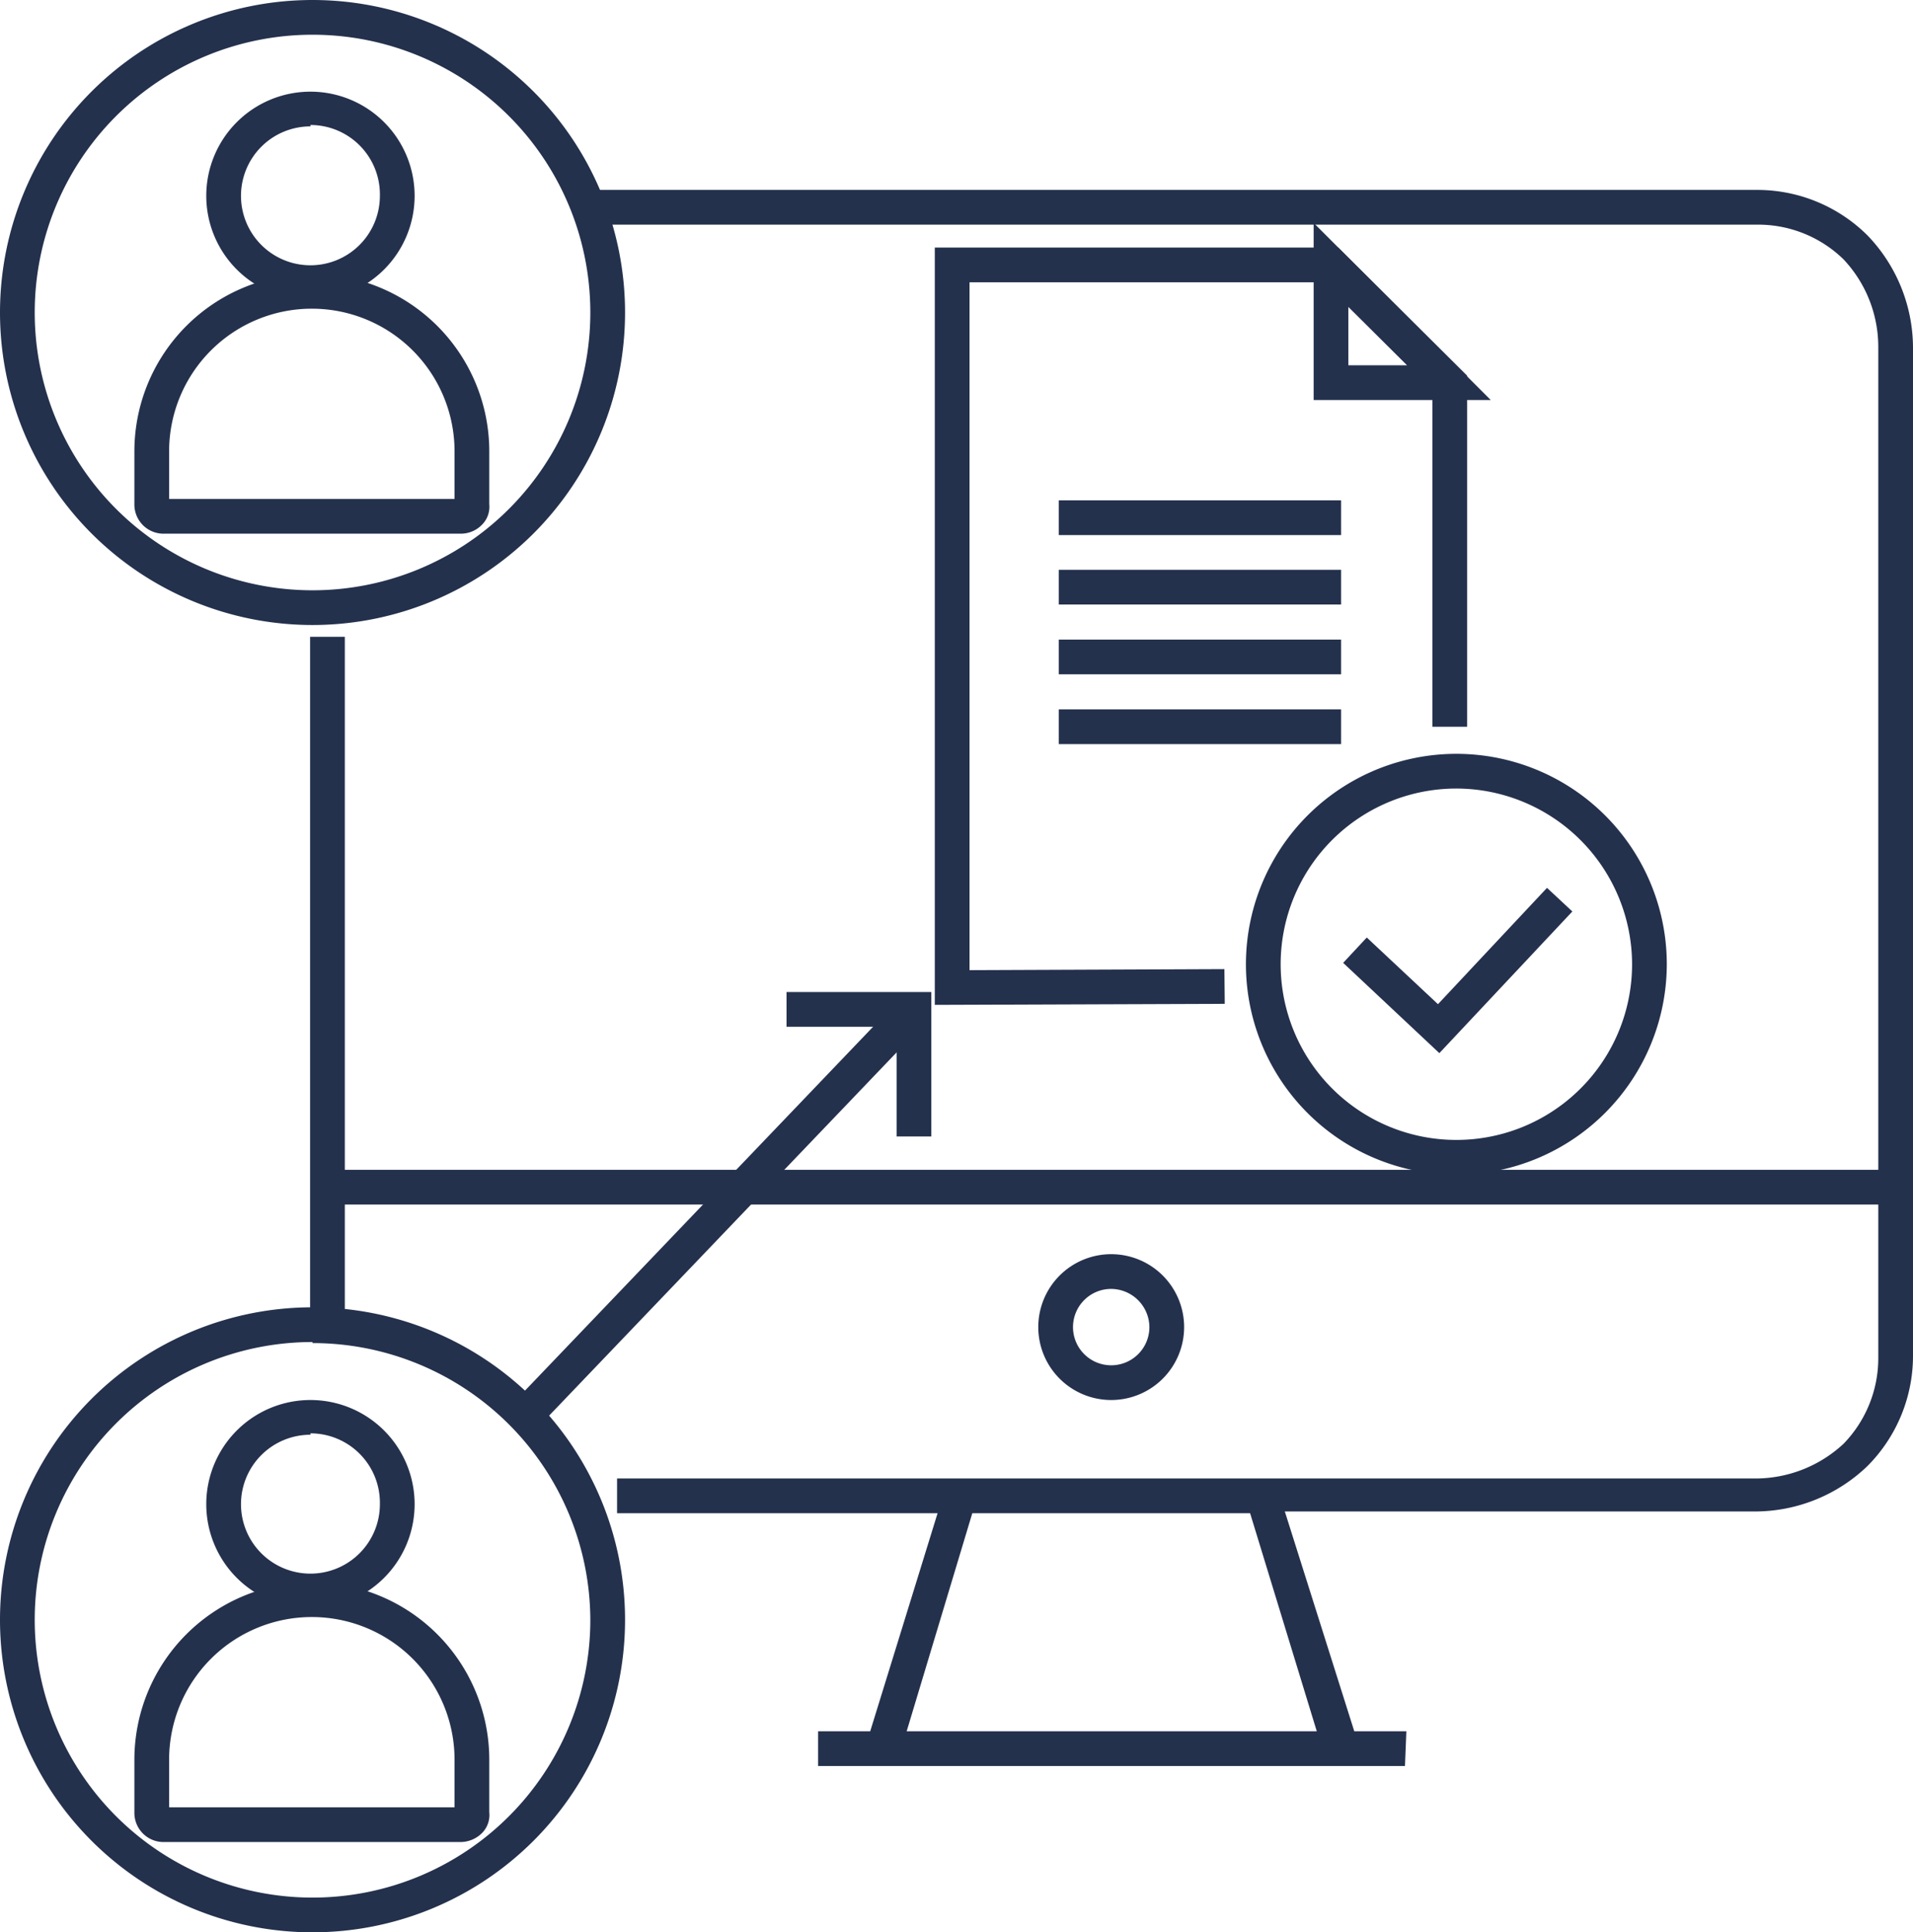 <svg id="kyberas" xmlns="http://www.w3.org/2000/svg" viewBox="0 0 55.09 55.65"><defs><style>.cls-1{fill:#24314d;}</style></defs><g id="onboarding_Module" data-name="onboarding Module"><g id="ui_ccustomization" data-name="ui ccustomization"><path class="cls-1" d="M40.46,50.86H23.56v-1h1.5L27,43.58H17.77v-1H50.56a3.73,3.73,0,0,0,2.53-1,3.54,3.54,0,0,0,1-2.5V34.69H9.93v3.53h-1V18.34h1V33.69H54.09V10a3.68,3.68,0,0,0-1-2.53,3.52,3.52,0,0,0-2.5-1H16.91v-1H50.56a4.5,4.5,0,0,1,3.22,1.31A4.68,4.68,0,0,1,55.09,10v29a4.5,4.5,0,0,1-1.31,3.22,4.68,4.68,0,0,1-3.22,1.31H37L39,49.86h1.5Zm-14.35-1H37.92L36,43.58H28ZM32,40.32a2.1,2.1,0,1,1,2.1-2.1A2.1,2.1,0,0,1,32,40.32Zm0-3.2a1.1,1.1,0,1,0,1.1,1.1A1.11,1.11,0,0,0,32,37.12Z"/></g><g id="customer_engagement" data-name="customer engagement"><path class="cls-1" d="M8.94,46.32a3,3,0,0,1,0-6,3,3,0,0,1,3,3A3,3,0,0,1,8.94,46.32Zm0-5a2,2,0,1,0,2,2A2,2,0,0,0,8.94,41.28Z"/><path class="cls-1" d="M13.26,53.05H4.73a.84.84,0,0,1-.86-.86V50.68a5.11,5.11,0,1,1,10.22,0v1.51a.74.74,0,0,1-.18.57A.88.88,0,0,1,13.26,53.05Zm-.17-.83v0Zm-8.22-.17h8.22V50.68a4.11,4.11,0,1,0-8.22,0Z"/></g><path class="cls-1" d="M9,55.65a9,9,0,1,1,9-9A9,9,0,0,1,9,55.65Zm0-17a8,8,0,1,0,8,8A8,8,0,0,0,9,38.68Z"/><g id="customer_engagement-2" data-name="customer engagement"><path class="cls-1" d="M8.94,8.64a3,3,0,0,1-3-3,3,3,0,0,1,3-3,3,3,0,0,1,3,3A3,3,0,0,1,8.94,8.64Zm0-5a2,2,0,1,0,2,2A2,2,0,0,0,8.94,3.6Z"/><path class="cls-1" d="M13.26,15.37H4.73a.84.84,0,0,1-.86-.86V13a5.11,5.11,0,1,1,10.22,0v1.52a.73.73,0,0,1-.18.56A.85.85,0,0,1,13.26,15.37Zm-.17-.84v0Zm-8.22-.16h8.22V13a4.11,4.11,0,1,0-8.22,0Z"/></g><path class="cls-1" d="M9,18a9,9,0,1,1,9-9A9,9,0,0,1,9,18ZM9,1a8,8,0,1,0,8,8A8,8,0,0,0,9,1Z"/><path class="cls-1" d="M42.93,11.52h-5.1V6.42Zm-4.1-1h1.69L38.83,8.84Z"/><polygon class="cls-1" points="26.92 28.94 26.92 7.13 38.54 7.13 42.25 10.82 42.25 20.93 41.25 20.93 41.25 11.23 38.13 8.13 27.92 8.13 27.92 27.94 35.26 27.91 35.27 28.91 26.92 28.94"/><rect class="cls-1" x="30.49" y="20.43" width="8.13" height="1"/><rect class="cls-1" x="30.49" y="18.42" width="8.13" height="1"/><rect class="cls-1" x="30.49" y="16.41" width="8.13" height="1"/><rect class="cls-1" x="30.49" y="14.41" width="8.13" height="1"/><path class="cls-1" d="M42,33.83A6.06,6.06,0,1,1,48,27.77,6.07,6.07,0,0,1,42,33.83Zm0-11.12A5.06,5.06,0,1,0,47,27.77,5.07,5.07,0,0,0,42,22.71Z"/><polygon class="cls-1" points="41.45 30.33 38.68 27.73 39.36 27 41.41 28.92 44.55 25.57 45.28 26.25 41.45 30.33"/><rect class="cls-1" x="12.59" y="34.43" width="16.23" height="1" transform="translate(-18.84 25.74) rotate(-46.27)"/><polygon class="cls-1" points="26.82 32.73 25.82 32.73 25.82 29.57 22.65 29.57 22.65 28.57 26.82 28.57 26.82 32.73"/></g></svg>